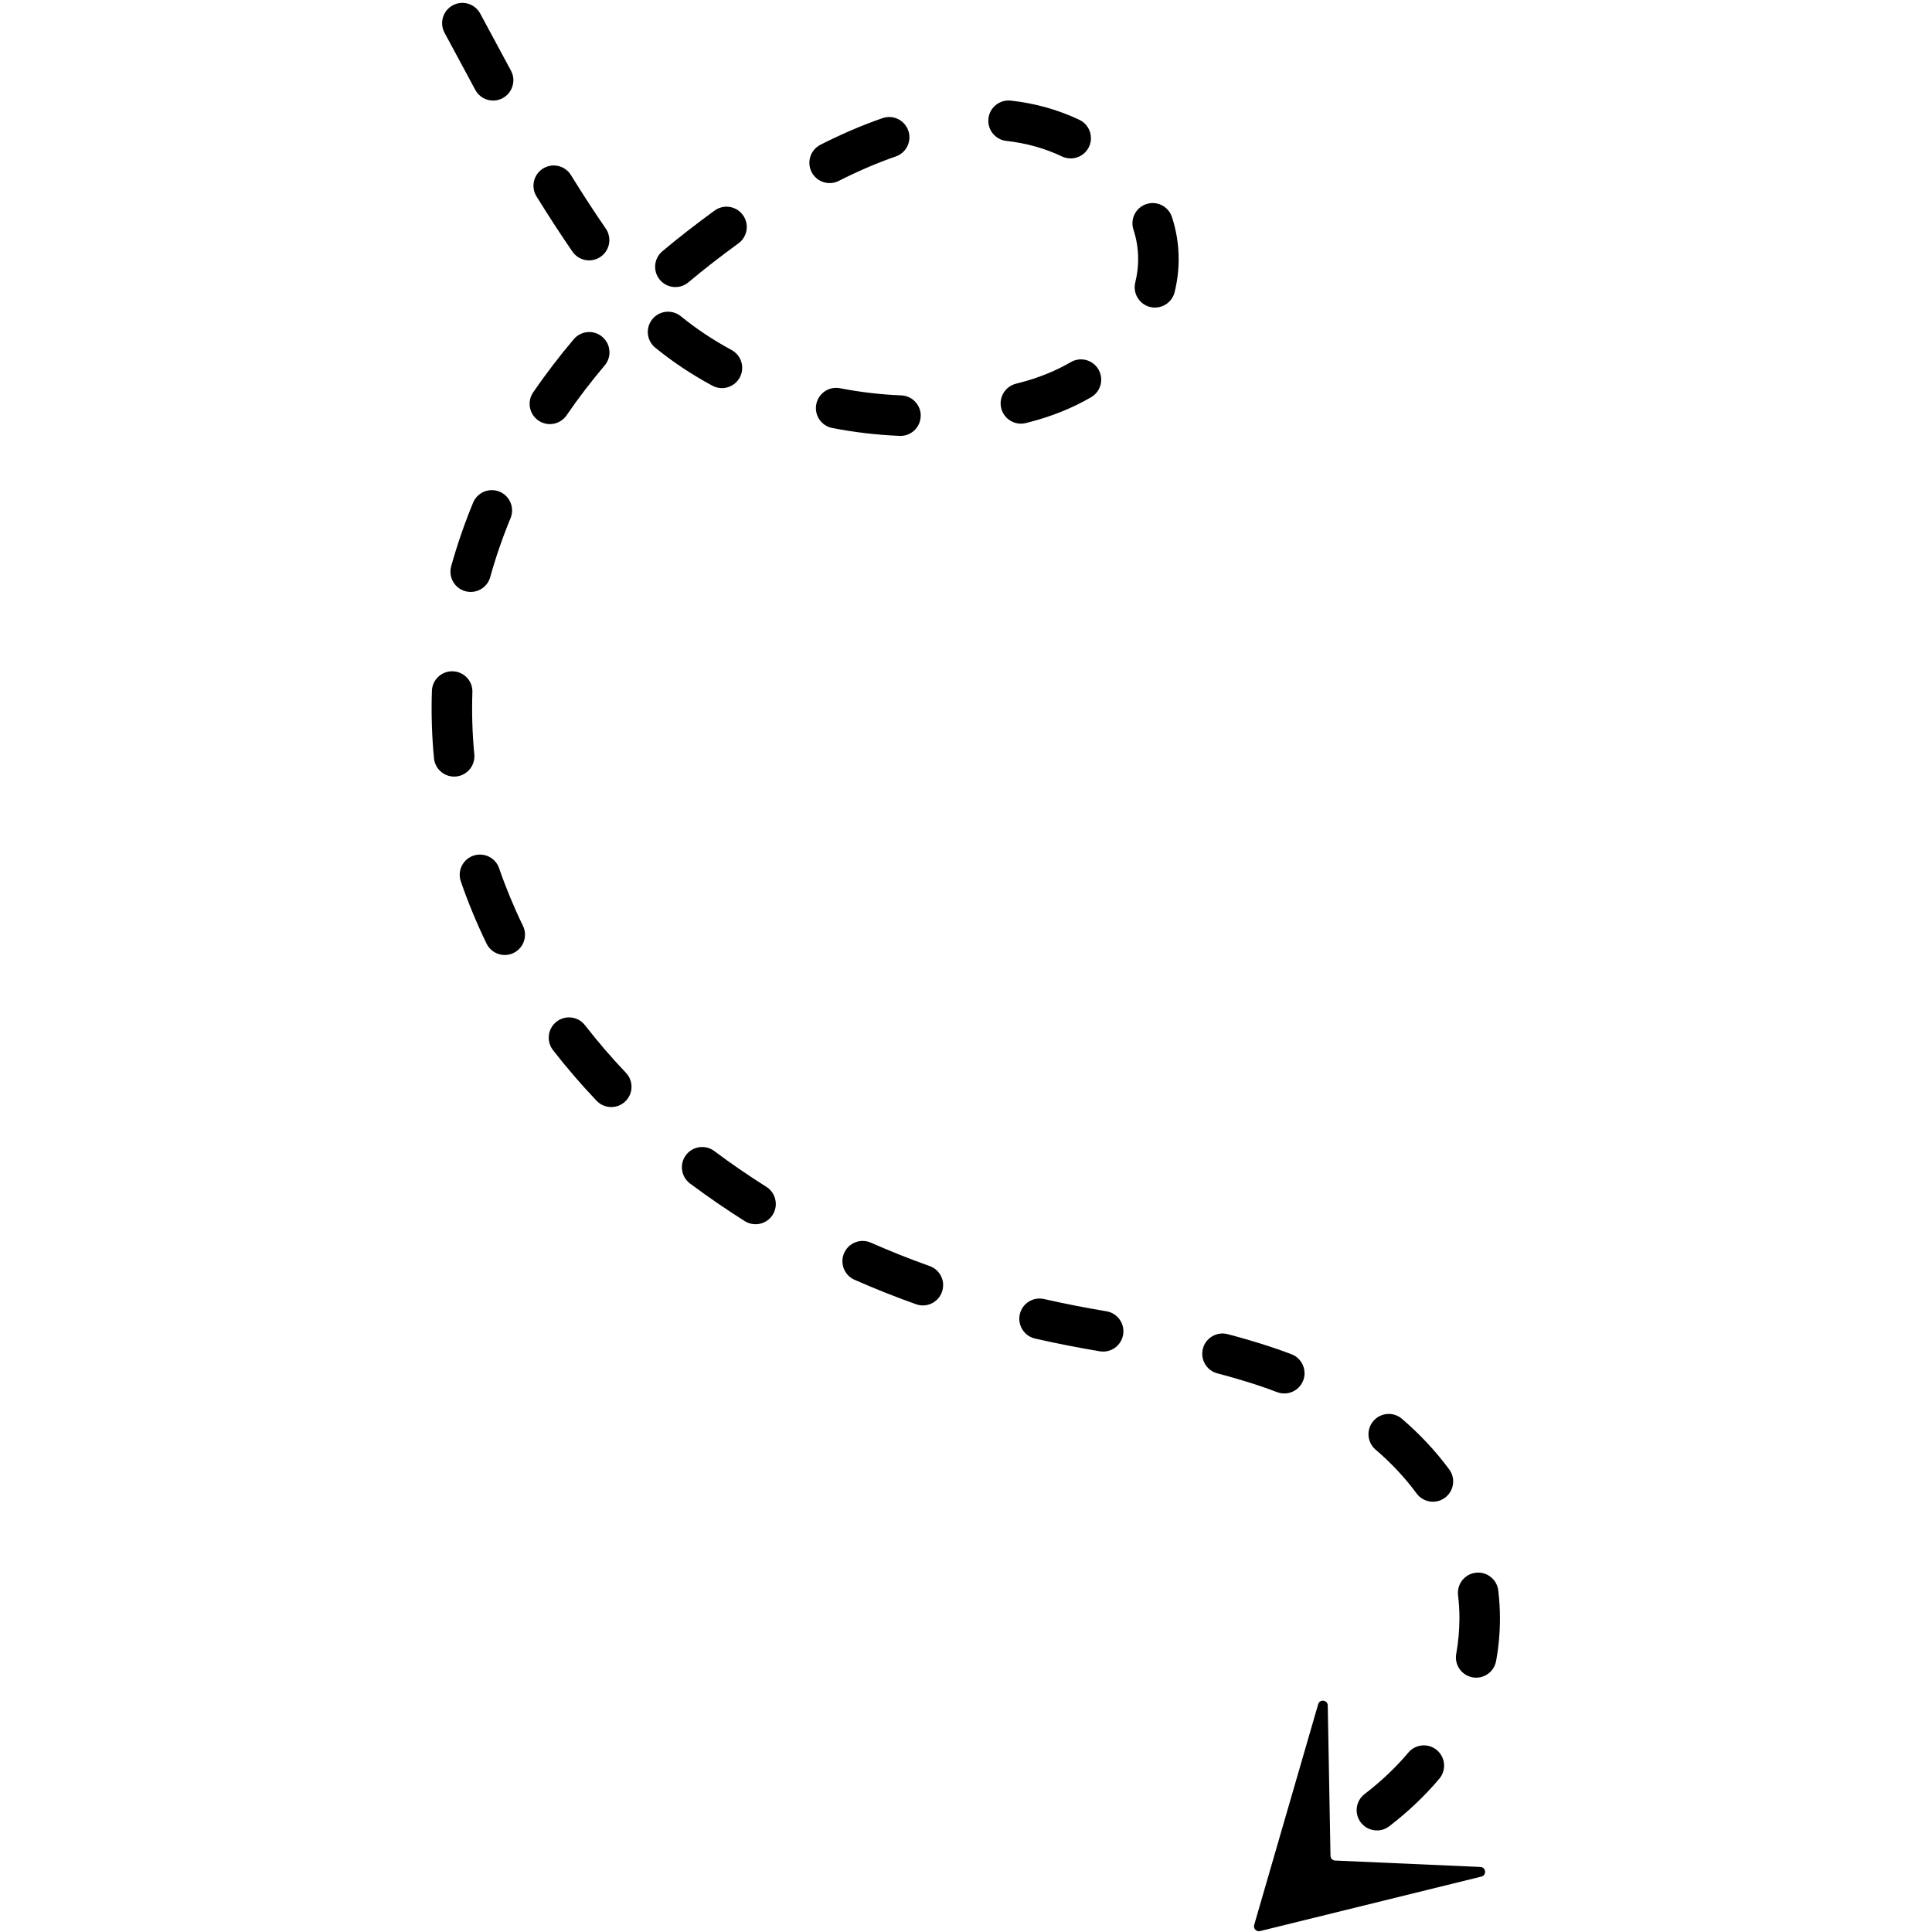 <svg xmlns="http://www.w3.org/2000/svg" xmlns:xlink="http://www.w3.org/1999/xlink" width="600" zoomAndPan="magnify" viewBox="0 0 450 450" height="600" preserveAspectRatio="xMidYMid meet" version="1.2"><defs><clipPath id="155a3bb7d2"><path d="M 100.406 0 L 349.406 0 L 349.406 427 L 100.406 427 Z M 100.406 0 "/></clipPath></defs><g id="27d480fa96"><g clip-rule="nonzero" clip-path="url(#155a3bb7d2)"><path style=" stroke:none;fill-rule:nonzero;fill:#000000;fill-opacity:1;" d="M 349.367 376.98 L 349.367 377.004 C 349.367 380.312 349.066 383.641 348.465 386.898 C 347.992 389.461 345.531 391.156 342.973 390.684 C 340.41 390.211 338.715 387.742 339.188 385.188 C 339.688 382.484 339.906 379.688 339.934 376.98 C 339.934 375.188 339.824 373.367 339.609 371.57 C 339.301 368.969 341.145 366.629 343.727 366.32 C 346.316 366.008 348.66 367.855 348.973 370.441 C 349.234 372.609 349.367 374.809 349.367 376.98 Z M 338.473 345.055 C 338.473 346.504 337.809 347.93 336.555 348.859 C 334.457 350.406 331.508 349.957 329.957 347.863 C 327.262 344.199 324.043 340.762 320.395 337.641 C 318.418 335.945 318.188 332.965 319.879 330.984 C 321.574 329.004 324.551 328.77 326.531 330.465 C 330.719 334.051 334.426 338.02 337.551 342.258 C 338.172 343.102 338.473 344.086 338.473 345.055 Z M 336.359 411.254 C 336.359 412.328 335.996 413.406 335.25 414.289 C 331.906 418.27 327.98 421.996 323.582 425.371 C 321.516 426.957 318.551 426.566 316.965 424.496 C 315.379 422.43 315.773 419.461 317.84 417.875 C 321.691 414.918 325.125 411.668 328.031 408.211 C 329.707 406.215 332.68 405.957 334.68 407.637 C 335.785 408.57 336.359 409.906 336.359 411.254 Z M 303.859 319.844 C 303.859 320.406 303.758 320.98 303.543 321.535 C 302.609 323.969 299.879 325.184 297.445 324.25 C 295.863 323.645 294.23 323.062 292.586 322.527 C 289.617 321.566 286.574 320.676 283.551 319.883 C 281.027 319.223 279.523 316.645 280.18 314.121 C 280.84 311.598 283.422 310.09 285.941 310.75 C 289.141 311.59 292.352 312.527 295.492 313.547 C 297.301 314.133 299.094 314.766 300.832 315.438 C 302.707 316.156 303.855 317.949 303.855 319.844 Z M 274.535 60.328 C 274.535 62.91 274.215 65.504 273.59 68.051 C 272.965 70.582 270.402 72.125 267.875 71.5 C 265.344 70.875 263.805 68.312 264.43 65.781 C 265.441 61.672 265.305 57.441 264.004 53.492 C 263.191 51.012 264.535 48.348 267.008 47.531 C 269.484 46.715 272.148 48.062 272.965 50.539 C 274.004 53.707 274.531 57 274.531 60.324 Z M 261.66 310.086 C 261.66 310.348 261.641 310.605 261.598 310.867 C 261.168 313.441 258.734 315.176 256.164 314.742 C 251.062 313.887 245.992 312.891 241.09 311.781 C 238.551 311.203 236.961 308.668 237.527 306.133 C 238.105 303.586 240.633 301.992 243.176 302.57 C 247.902 303.641 252.801 304.602 257.723 305.426 C 260.027 305.812 261.66 307.809 261.66 310.074 Z M 256.496 88.426 C 256.496 90.055 255.66 91.637 254.152 92.512 C 249.871 95.008 245.074 96.953 239.902 98.289 L 238.926 98.539 C 236.398 99.164 233.836 97.625 233.207 95.094 C 232.578 92.562 234.121 90.004 236.648 89.371 L 237.527 89.148 C 241.879 88.02 245.871 86.406 249.406 84.348 C 251.656 83.035 254.547 83.801 255.855 86.051 C 256.293 86.801 256.496 87.617 256.496 88.422 Z M 254.105 32.18 C 254.105 32.855 253.961 33.543 253.652 34.191 C 252.539 36.551 249.73 37.559 247.371 36.445 C 243.336 34.535 238.973 33.32 234.41 32.824 C 231.82 32.547 229.949 30.211 230.223 27.625 C 230.5 25.031 232.828 23.16 235.418 23.434 C 241.031 24.039 246.41 25.543 251.398 27.902 C 253.102 28.707 254.102 30.406 254.102 32.176 Z M 219.672 299.336 C 219.672 299.863 219.586 300.395 219.398 300.922 C 218.523 303.379 215.824 304.66 213.375 303.785 C 208.465 302.039 203.641 300.117 199.027 298.082 C 196.645 297.027 195.562 294.238 196.617 291.852 C 197.668 289.469 200.453 288.387 202.84 289.441 C 207.242 291.387 211.852 293.219 216.543 294.895 C 218.477 295.582 219.68 297.402 219.68 299.34 Z M 214.445 96.809 C 214.445 96.875 214.445 96.941 214.445 97.008 C 214.336 99.609 212.141 101.637 209.539 101.527 C 204.285 101.312 199.004 100.691 193.855 99.691 C 191.297 99.195 189.629 96.719 190.125 94.16 C 190.621 91.602 193.098 89.926 195.656 90.426 C 200.344 91.34 205.148 91.898 209.934 92.094 C 212.473 92.199 214.457 94.293 214.457 96.809 Z M 211.824 31.977 C 211.824 33.938 210.602 35.766 208.648 36.438 C 204.395 37.91 199.93 39.828 195.371 42.133 C 193.047 43.312 190.207 42.383 189.031 40.059 C 187.852 37.73 188.781 34.891 191.105 33.711 C 196.039 31.211 200.906 29.125 205.562 27.516 C 208.027 26.664 210.711 27.969 211.562 30.438 C 211.738 30.945 211.824 31.469 211.824 31.977 Z M 180.707 280.43 C 180.707 281.293 180.473 282.16 179.977 282.945 C 178.59 285.148 175.676 285.809 173.469 284.422 C 169.066 281.641 164.777 278.695 160.719 275.66 C 158.633 274.094 158.207 271.137 159.766 269.051 C 161.328 266.965 164.285 266.539 166.367 268.098 C 170.227 270.984 174.305 273.789 178.496 276.434 C 179.922 277.332 180.699 278.863 180.699 280.43 Z M 173.941 52.859 C 173.941 54.316 173.27 55.758 172 56.684 C 169.961 58.164 167.938 59.688 165.93 61.246 C 164.031 62.719 162.156 64.23 160.348 65.754 C 158.355 67.43 155.375 67.176 153.699 65.18 C 152.023 63.184 152.281 60.203 154.273 58.527 C 156.176 56.926 158.148 55.332 160.141 53.785 C 162.227 52.168 164.328 50.586 166.445 49.043 C 168.555 47.512 171.504 47.98 173.035 50.09 C 173.645 50.93 173.938 51.902 173.938 52.863 Z M 172.875 85.68 C 172.875 86.438 172.691 87.203 172.312 87.914 C 171.074 90.211 168.215 91.066 165.918 89.832 C 161.129 87.246 156.656 84.27 152.625 80.984 C 150.602 79.34 150.301 76.363 151.945 74.34 C 153.59 72.32 156.562 72.016 158.586 73.664 C 162.152 76.57 166.125 79.215 170.395 81.516 C 171.977 82.371 172.875 83.996 172.875 85.676 Z M 147.094 253.137 C 147.094 254.383 146.602 255.629 145.625 256.555 C 143.738 258.352 140.75 258.273 138.957 256.391 C 135.355 252.598 131.938 248.633 128.801 244.59 C 127.203 242.523 127.578 239.562 129.637 237.961 C 131.695 236.363 134.656 236.738 136.258 238.797 C 139.199 242.59 142.406 246.32 145.793 249.879 C 146.656 250.793 147.094 251.965 147.094 253.137 Z M 141.961 82.066 C 141.961 83.145 141.594 84.227 140.844 85.117 C 137.668 88.871 134.68 92.777 131.969 96.73 C 130.492 98.883 127.555 99.426 125.406 97.949 C 123.258 96.473 122.715 93.535 124.188 91.383 C 127.078 87.172 130.258 83.008 133.641 79.008 C 135.32 77.02 138.301 76.77 140.289 78.457 C 141.395 79.395 141.957 80.723 141.957 82.062 Z M 141.934 55.918 C 141.934 57.418 141.223 58.895 139.895 59.809 C 137.75 61.293 134.809 60.75 133.332 58.605 C 130.598 54.629 127.781 50.305 124.961 45.746 C 123.594 43.527 124.277 40.621 126.492 39.25 C 128.711 37.879 131.617 38.566 132.984 40.781 C 135.723 45.211 138.453 49.402 141.102 53.25 C 141.664 54.07 141.934 55 141.934 55.922 Z M 122.285 217.711 C 122.285 219.461 121.312 221.145 119.629 221.961 C 117.285 223.102 114.461 222.121 113.324 219.777 C 111.035 215.059 109.02 210.191 107.336 205.305 C 106.484 202.84 107.793 200.152 110.254 199.305 C 112.715 198.457 115.406 199.762 116.254 202.23 C 117.816 206.754 119.684 211.273 121.809 215.652 C 122.133 216.316 122.285 217.016 122.285 217.711 Z M 119.574 18.695 C 119.574 20.367 118.68 21.992 117.109 22.848 C 114.82 24.094 111.953 23.242 110.715 20.953 C 109.262 18.281 107.91 15.754 106.664 13.43 C 105.535 11.332 104.496 9.391 103.551 7.652 C 102.309 5.359 103.152 2.496 105.441 1.246 C 107.73 0 110.594 0.848 111.84 3.137 C 112.793 4.891 113.844 6.848 114.98 8.965 C 116.215 11.273 117.562 13.789 119.008 16.449 C 119.395 17.164 119.578 17.938 119.578 18.699 Z M 119.277 118.883 C 119.277 119.484 119.16 120.098 118.918 120.688 C 117.059 125.188 115.465 129.805 114.18 134.418 C 113.484 136.93 110.883 138.398 108.371 137.699 C 105.859 137.004 104.395 134.395 105.09 131.887 C 106.477 126.906 108.199 121.922 110.199 117.074 C 111.199 114.668 113.957 113.523 116.363 114.523 C 118.18 115.273 119.277 117.035 119.277 118.887 Z M 110.492 176.168 C 110.492 178.57 108.664 180.629 106.227 180.863 C 103.633 181.109 101.328 179.207 101.082 176.613 C 100.586 171.418 100.426 166.137 100.598 160.914 C 100.684 158.312 102.863 156.266 105.473 156.359 C 108.074 156.445 110.137 158.613 110.027 161.238 C 109.867 166.062 110.012 170.922 110.477 175.711 C 110.488 175.863 110.496 176.02 110.496 176.172 Z M 110.492 176.168 "/></g><path style=" stroke:none;fill-rule:nonzero;fill:#000000;fill-opacity:1;" d="M 310.996 433.359 L 344.816 434.852 C 346.129 434.91 346.316 436.777 345.039 437.094 L 293.488 449.785 C 292.637 449.996 291.879 449.203 292.121 448.363 L 307.031 396.938 C 307.395 395.688 309.234 395.93 309.258 397.238 L 309.898 432.25 C 309.91 432.852 310.387 433.34 310.984 433.363 Z M 310.996 433.359 "/></g></svg>
